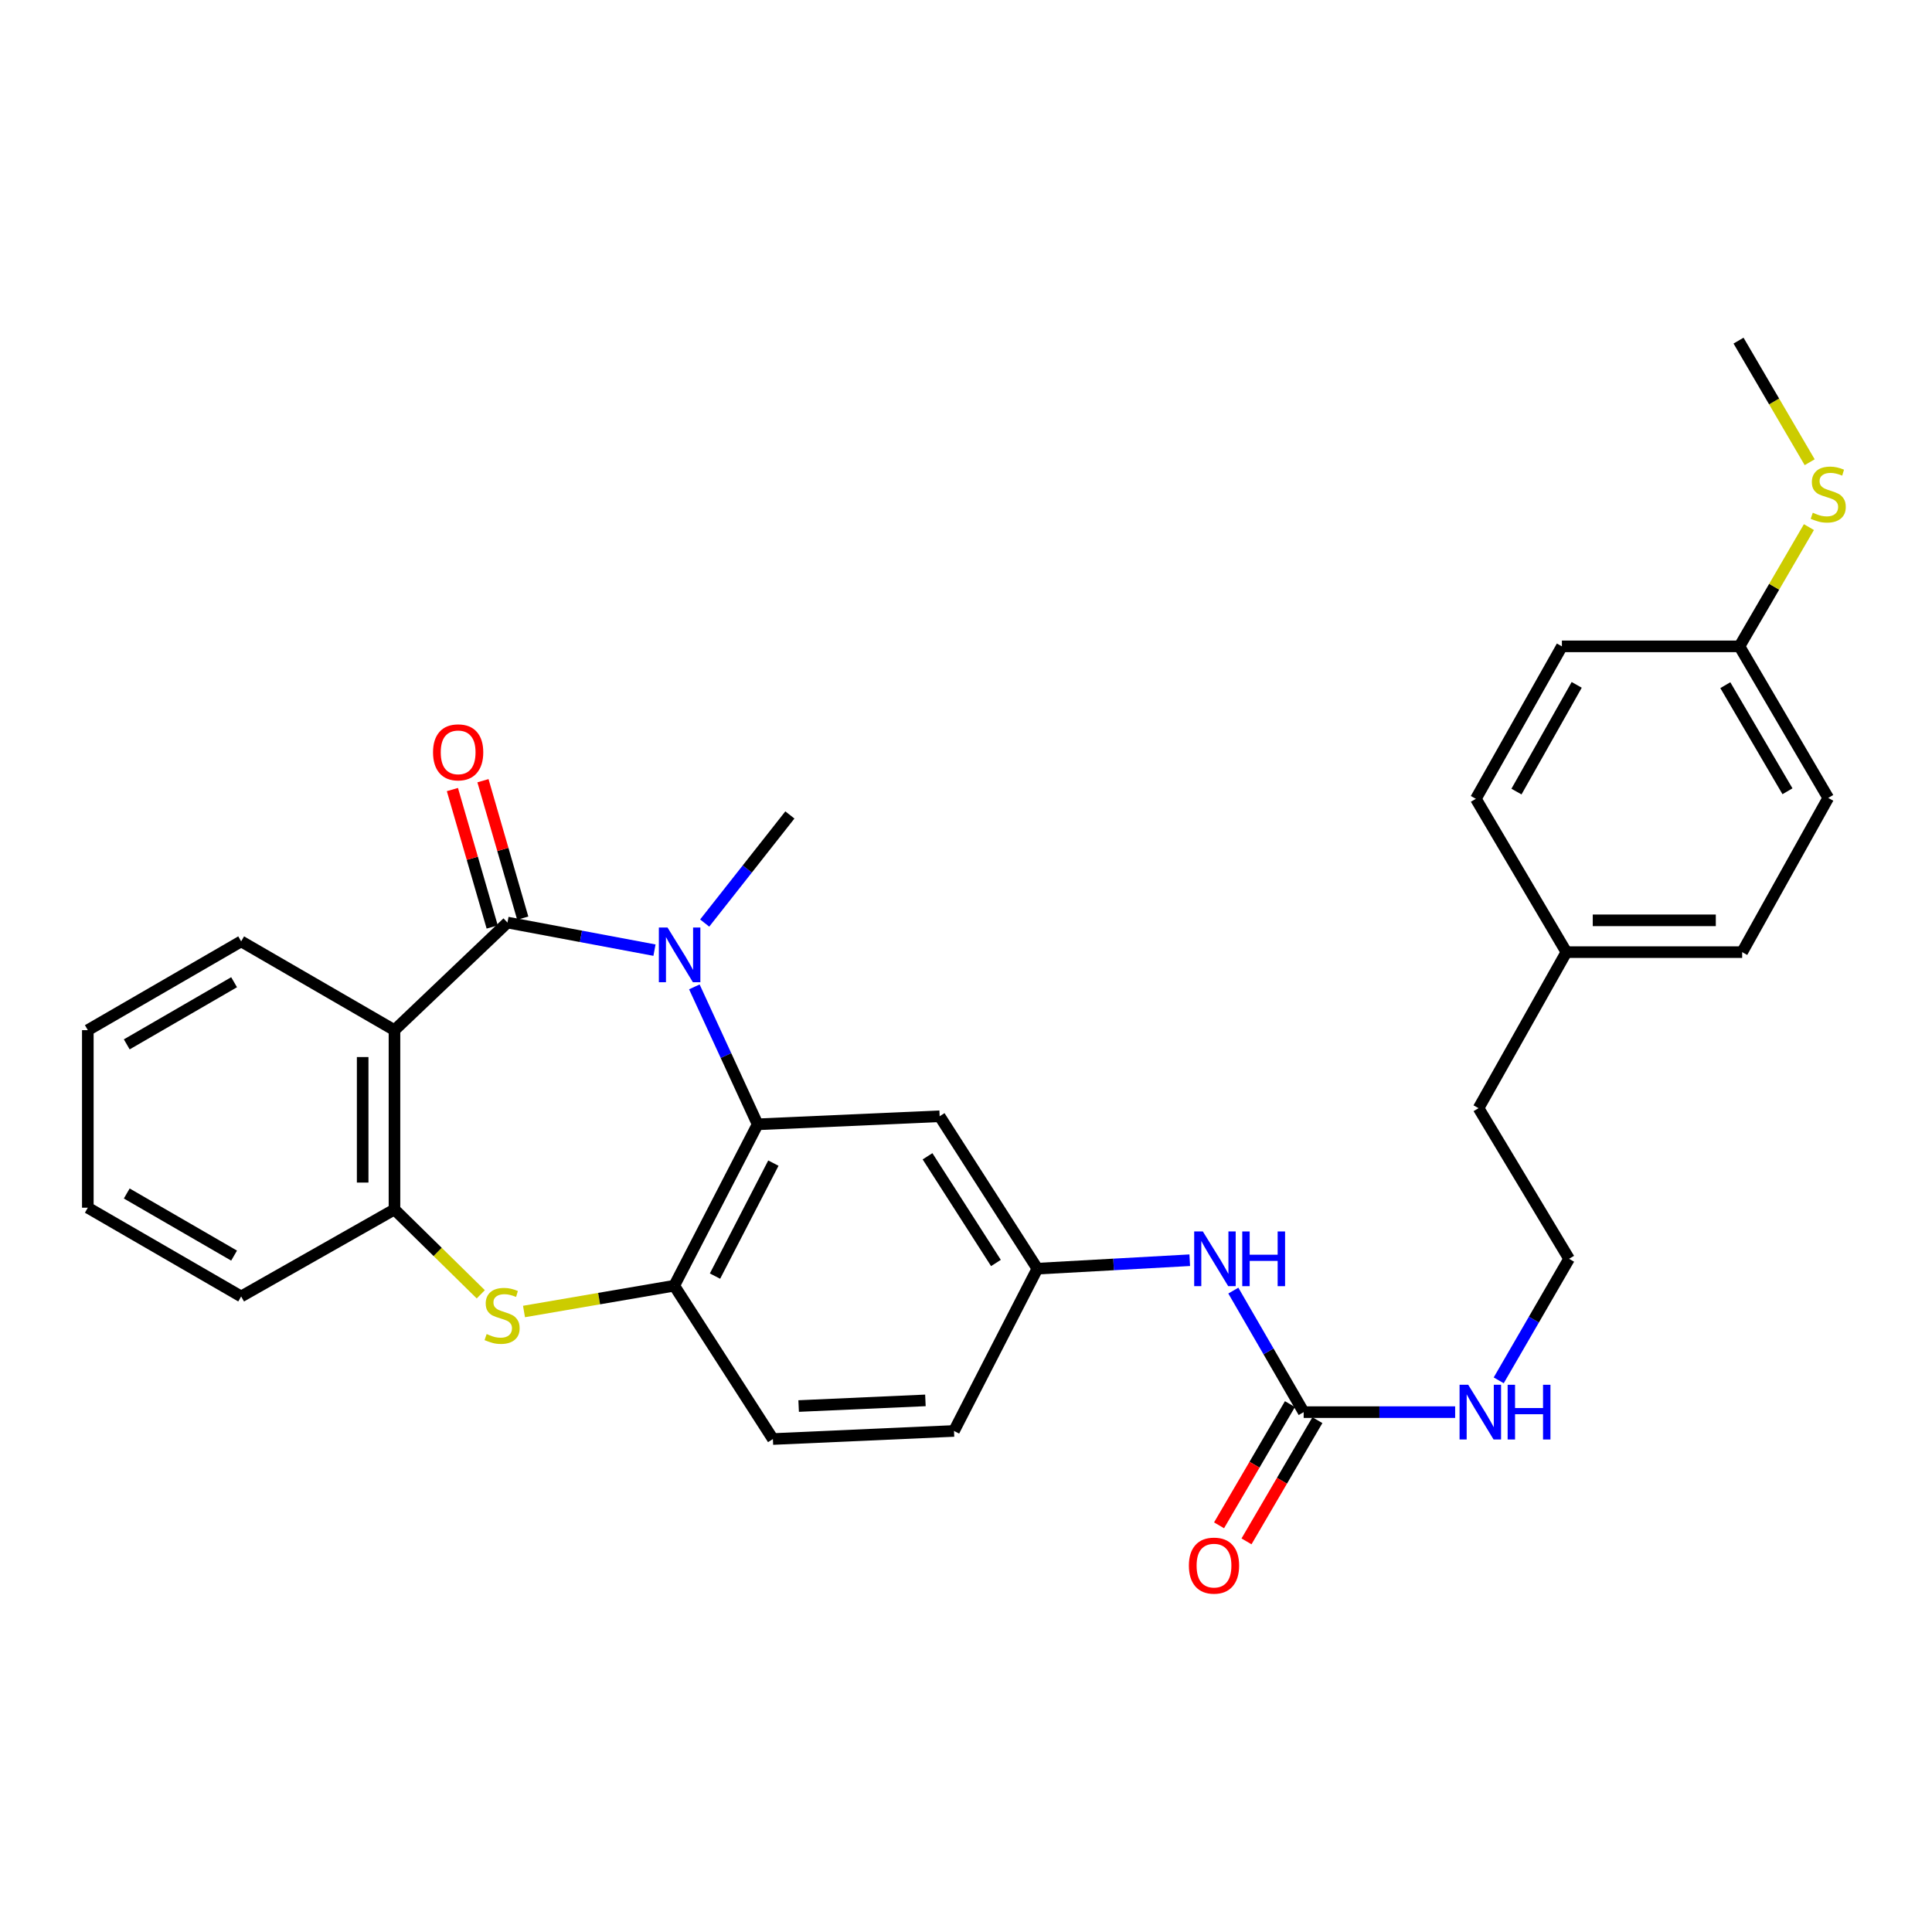 <?xml version='1.0' encoding='iso-8859-1'?>
<svg version='1.1' baseProfile='full'
              xmlns='http://www.w3.org/2000/svg'
                      xmlns:rdkit='http://www.rdkit.org/xml'
                      xmlns:xlink='http://www.w3.org/1999/xlink'
                  xml:space='preserve'
width='1000px' height='1000px' viewBox='0 0 1000 1000'>
<!-- END OF HEADER -->
<rect style='opacity:1.0;fill:#FFFFFF;stroke:none' width='1000' height='1000' x='0' y='0'> </rect>
<path class='bond-0' d='M 262.665,477.513 L 300.711,484.653' style='fill:none;fill-rule:evenodd;stroke:#000000;stroke-width:6px;stroke-linecap:butt;stroke-linejoin:miter;stroke-opacity:1' />
<path class='bond-0' d='M 300.711,484.653 L 338.758,491.793' style='fill:none;fill-rule:evenodd;stroke:#0000FF;stroke-width:6px;stroke-linecap:butt;stroke-linejoin:miter;stroke-opacity:1' />
<path class='bond-1' d='M 262.665,477.513 L 204.18,533.208' style='fill:none;fill-rule:evenodd;stroke:#000000;stroke-width:6px;stroke-linecap:butt;stroke-linejoin:miter;stroke-opacity:1' />
<path class='bond-9' d='M 270.572,475.224 L 260.277,439.659' style='fill:none;fill-rule:evenodd;stroke:#000000;stroke-width:6px;stroke-linecap:butt;stroke-linejoin:miter;stroke-opacity:1' />
<path class='bond-9' d='M 260.277,439.659 L 249.981,404.094' style='fill:none;fill-rule:evenodd;stroke:#FF0000;stroke-width:6px;stroke-linecap:butt;stroke-linejoin:miter;stroke-opacity:1' />
<path class='bond-9' d='M 254.757,479.802 L 244.462,444.237' style='fill:none;fill-rule:evenodd;stroke:#000000;stroke-width:6px;stroke-linecap:butt;stroke-linejoin:miter;stroke-opacity:1' />
<path class='bond-9' d='M 244.462,444.237 L 234.166,408.673' style='fill:none;fill-rule:evenodd;stroke:#FF0000;stroke-width:6px;stroke-linecap:butt;stroke-linejoin:miter;stroke-opacity:1' />
<path class='bond-2' d='M 359.395,510.808 L 375.772,546.375' style='fill:none;fill-rule:evenodd;stroke:#0000FF;stroke-width:6px;stroke-linecap:butt;stroke-linejoin:miter;stroke-opacity:1' />
<path class='bond-2' d='M 375.772,546.375 L 392.148,581.943' style='fill:none;fill-rule:evenodd;stroke:#000000;stroke-width:6px;stroke-linecap:butt;stroke-linejoin:miter;stroke-opacity:1' />
<path class='bond-14' d='M 364.742,477.768 L 386.791,449.793' style='fill:none;fill-rule:evenodd;stroke:#0000FF;stroke-width:6px;stroke-linecap:butt;stroke-linejoin:miter;stroke-opacity:1' />
<path class='bond-14' d='M 386.791,449.793 L 408.841,421.818' style='fill:none;fill-rule:evenodd;stroke:#000000;stroke-width:6px;stroke-linecap:butt;stroke-linejoin:miter;stroke-opacity:1' />
<path class='bond-5' d='M 204.18,533.208 L 204.18,626.021' style='fill:none;fill-rule:evenodd;stroke:#000000;stroke-width:6px;stroke-linecap:butt;stroke-linejoin:miter;stroke-opacity:1' />
<path class='bond-5' d='M 187.716,547.13 L 187.716,612.099' style='fill:none;fill-rule:evenodd;stroke:#000000;stroke-width:6px;stroke-linecap:butt;stroke-linejoin:miter;stroke-opacity:1' />
<path class='bond-18' d='M 204.18,533.208 L 124.822,487.255' style='fill:none;fill-rule:evenodd;stroke:#000000;stroke-width:6px;stroke-linecap:butt;stroke-linejoin:miter;stroke-opacity:1' />
<path class='bond-4' d='M 392.148,581.943 L 348.984,665.481' style='fill:none;fill-rule:evenodd;stroke:#000000;stroke-width:6px;stroke-linecap:butt;stroke-linejoin:miter;stroke-opacity:1' />
<path class='bond-4' d='M 400.3,602.031 L 370.085,660.508' style='fill:none;fill-rule:evenodd;stroke:#000000;stroke-width:6px;stroke-linecap:butt;stroke-linejoin:miter;stroke-opacity:1' />
<path class='bond-7' d='M 392.148,581.943 L 486.36,577.772' style='fill:none;fill-rule:evenodd;stroke:#000000;stroke-width:6px;stroke-linecap:butt;stroke-linejoin:miter;stroke-opacity:1' />
<path class='bond-3' d='M 248.852,669.93 L 226.516,647.976' style='fill:none;fill-rule:evenodd;stroke:#CCCC00;stroke-width:6px;stroke-linecap:butt;stroke-linejoin:miter;stroke-opacity:1' />
<path class='bond-3' d='M 226.516,647.976 L 204.18,626.021' style='fill:none;fill-rule:evenodd;stroke:#000000;stroke-width:6px;stroke-linecap:butt;stroke-linejoin:miter;stroke-opacity:1' />
<path class='bond-30' d='M 271.224,678.828 L 310.104,672.155' style='fill:none;fill-rule:evenodd;stroke:#CCCC00;stroke-width:6px;stroke-linecap:butt;stroke-linejoin:miter;stroke-opacity:1' />
<path class='bond-30' d='M 310.104,672.155 L 348.984,665.481' style='fill:none;fill-rule:evenodd;stroke:#000000;stroke-width:6px;stroke-linecap:butt;stroke-linejoin:miter;stroke-opacity:1' />
<path class='bond-12' d='M 348.984,665.481 L 400.051,744.839' style='fill:none;fill-rule:evenodd;stroke:#000000;stroke-width:6px;stroke-linecap:butt;stroke-linejoin:miter;stroke-opacity:1' />
<path class='bond-25' d='M 204.18,626.021 L 124.822,671.042' style='fill:none;fill-rule:evenodd;stroke:#000000;stroke-width:6px;stroke-linecap:butt;stroke-linejoin:miter;stroke-opacity:1' />
<path class='bond-6' d='M 674.776,730.918 L 656.574,699.465' style='fill:none;fill-rule:evenodd;stroke:#000000;stroke-width:6px;stroke-linecap:butt;stroke-linejoin:miter;stroke-opacity:1' />
<path class='bond-6' d='M 656.574,699.465 L 638.371,668.012' style='fill:none;fill-rule:evenodd;stroke:#0000FF;stroke-width:6px;stroke-linecap:butt;stroke-linejoin:miter;stroke-opacity:1' />
<path class='bond-11' d='M 667.67,726.762 L 649.324,758.132' style='fill:none;fill-rule:evenodd;stroke:#000000;stroke-width:6px;stroke-linecap:butt;stroke-linejoin:miter;stroke-opacity:1' />
<path class='bond-11' d='M 649.324,758.132 L 630.978,789.501' style='fill:none;fill-rule:evenodd;stroke:#FF0000;stroke-width:6px;stroke-linecap:butt;stroke-linejoin:miter;stroke-opacity:1' />
<path class='bond-11' d='M 681.883,735.073 L 663.536,766.443' style='fill:none;fill-rule:evenodd;stroke:#000000;stroke-width:6px;stroke-linecap:butt;stroke-linejoin:miter;stroke-opacity:1' />
<path class='bond-11' d='M 663.536,766.443 L 645.19,797.813' style='fill:none;fill-rule:evenodd;stroke:#FF0000;stroke-width:6px;stroke-linecap:butt;stroke-linejoin:miter;stroke-opacity:1' />
<path class='bond-13' d='M 674.776,730.918 L 713.979,730.918' style='fill:none;fill-rule:evenodd;stroke:#000000;stroke-width:6px;stroke-linecap:butt;stroke-linejoin:miter;stroke-opacity:1' />
<path class='bond-13' d='M 713.979,730.918 L 753.183,730.918' style='fill:none;fill-rule:evenodd;stroke:#0000FF;stroke-width:6px;stroke-linecap:butt;stroke-linejoin:miter;stroke-opacity:1' />
<path class='bond-10' d='M 486.36,577.772 L 536.942,656.663' style='fill:none;fill-rule:evenodd;stroke:#000000;stroke-width:6px;stroke-linecap:butt;stroke-linejoin:miter;stroke-opacity:1' />
<path class='bond-10' d='M 480.088,598.492 L 515.495,653.716' style='fill:none;fill-rule:evenodd;stroke:#000000;stroke-width:6px;stroke-linecap:butt;stroke-linejoin:miter;stroke-opacity:1' />
<path class='bond-8' d='M 615.809,652.284 L 576.376,654.474' style='fill:none;fill-rule:evenodd;stroke:#0000FF;stroke-width:6px;stroke-linecap:butt;stroke-linejoin:miter;stroke-opacity:1' />
<path class='bond-8' d='M 576.376,654.474 L 536.942,656.663' style='fill:none;fill-rule:evenodd;stroke:#000000;stroke-width:6px;stroke-linecap:butt;stroke-linejoin:miter;stroke-opacity:1' />
<path class='bond-15' d='M 536.942,656.663 L 493.788,740.659' style='fill:none;fill-rule:evenodd;stroke:#000000;stroke-width:6px;stroke-linecap:butt;stroke-linejoin:miter;stroke-opacity:1' />
<path class='bond-32' d='M 400.051,744.839 L 493.788,740.659' style='fill:none;fill-rule:evenodd;stroke:#000000;stroke-width:6px;stroke-linecap:butt;stroke-linejoin:miter;stroke-opacity:1' />
<path class='bond-32' d='M 413.378,727.764 L 478.994,724.838' style='fill:none;fill-rule:evenodd;stroke:#000000;stroke-width:6px;stroke-linecap:butt;stroke-linejoin:miter;stroke-opacity:1' />
<path class='bond-24' d='M 775.734,714.465 L 793.943,683.012' style='fill:none;fill-rule:evenodd;stroke:#0000FF;stroke-width:6px;stroke-linecap:butt;stroke-linejoin:miter;stroke-opacity:1' />
<path class='bond-24' d='M 793.943,683.012 L 812.153,651.559' style='fill:none;fill-rule:evenodd;stroke:#000000;stroke-width:6px;stroke-linecap:butt;stroke-linejoin:miter;stroke-opacity:1' />
<path class='bond-16' d='M 900.338,334.557 L 946.292,413' style='fill:none;fill-rule:evenodd;stroke:#000000;stroke-width:6px;stroke-linecap:butt;stroke-linejoin:miter;stroke-opacity:1' />
<path class='bond-16' d='M 893.025,354.646 L 925.192,409.556' style='fill:none;fill-rule:evenodd;stroke:#000000;stroke-width:6px;stroke-linecap:butt;stroke-linejoin:miter;stroke-opacity:1' />
<path class='bond-17' d='M 900.338,334.557 L 918.316,303.692' style='fill:none;fill-rule:evenodd;stroke:#000000;stroke-width:6px;stroke-linecap:butt;stroke-linejoin:miter;stroke-opacity:1' />
<path class='bond-17' d='M 918.316,303.692 L 936.295,272.828' style='fill:none;fill-rule:evenodd;stroke:#CCCC00;stroke-width:6px;stroke-linecap:butt;stroke-linejoin:miter;stroke-opacity:1' />
<path class='bond-33' d='M 900.338,334.557 L 808.439,334.557' style='fill:none;fill-rule:evenodd;stroke:#000000;stroke-width:6px;stroke-linecap:butt;stroke-linejoin:miter;stroke-opacity:1' />
<path class='bond-27' d='M 936.686,239.247 L 918.274,207.777' style='fill:none;fill-rule:evenodd;stroke:#CCCC00;stroke-width:6px;stroke-linecap:butt;stroke-linejoin:miter;stroke-opacity:1' />
<path class='bond-27' d='M 918.274,207.777 L 899.862,176.307' style='fill:none;fill-rule:evenodd;stroke:#000000;stroke-width:6px;stroke-linecap:butt;stroke-linejoin:miter;stroke-opacity:1' />
<path class='bond-28' d='M 124.822,487.255 L 45.455,533.208' style='fill:none;fill-rule:evenodd;stroke:#000000;stroke-width:6px;stroke-linecap:butt;stroke-linejoin:miter;stroke-opacity:1' />
<path class='bond-28' d='M 121.167,508.396 L 65.609,540.564' style='fill:none;fill-rule:evenodd;stroke:#000000;stroke-width:6px;stroke-linecap:butt;stroke-linejoin:miter;stroke-opacity:1' />
<path class='bond-19' d='M 810.763,492.825 L 765.294,573.592' style='fill:none;fill-rule:evenodd;stroke:#000000;stroke-width:6px;stroke-linecap:butt;stroke-linejoin:miter;stroke-opacity:1' />
<path class='bond-22' d='M 810.763,492.825 L 763.903,413.467' style='fill:none;fill-rule:evenodd;stroke:#000000;stroke-width:6px;stroke-linecap:butt;stroke-linejoin:miter;stroke-opacity:1' />
<path class='bond-23' d='M 810.763,492.825 L 901.746,492.825' style='fill:none;fill-rule:evenodd;stroke:#000000;stroke-width:6px;stroke-linecap:butt;stroke-linejoin:miter;stroke-opacity:1' />
<path class='bond-23' d='M 824.41,476.361 L 888.099,476.361' style='fill:none;fill-rule:evenodd;stroke:#000000;stroke-width:6px;stroke-linecap:butt;stroke-linejoin:miter;stroke-opacity:1' />
<path class='bond-20' d='M 808.439,334.557 L 763.903,413.467' style='fill:none;fill-rule:evenodd;stroke:#000000;stroke-width:6px;stroke-linecap:butt;stroke-linejoin:miter;stroke-opacity:1' />
<path class='bond-20' d='M 816.097,354.486 L 784.922,409.723' style='fill:none;fill-rule:evenodd;stroke:#000000;stroke-width:6px;stroke-linecap:butt;stroke-linejoin:miter;stroke-opacity:1' />
<path class='bond-21' d='M 946.292,413 L 901.746,492.825' style='fill:none;fill-rule:evenodd;stroke:#000000;stroke-width:6px;stroke-linecap:butt;stroke-linejoin:miter;stroke-opacity:1' />
<path class='bond-26' d='M 812.153,651.559 L 765.294,573.592' style='fill:none;fill-rule:evenodd;stroke:#000000;stroke-width:6px;stroke-linecap:butt;stroke-linejoin:miter;stroke-opacity:1' />
<path class='bond-31' d='M 124.822,671.042 L 45.455,625.107' style='fill:none;fill-rule:evenodd;stroke:#000000;stroke-width:6px;stroke-linecap:butt;stroke-linejoin:miter;stroke-opacity:1' />
<path class='bond-31' d='M 121.164,649.902 L 65.607,617.747' style='fill:none;fill-rule:evenodd;stroke:#000000;stroke-width:6px;stroke-linecap:butt;stroke-linejoin:miter;stroke-opacity:1' />
<path class='bond-29' d='M 45.455,533.208 L 45.455,625.107' style='fill:none;fill-rule:evenodd;stroke:#000000;stroke-width:6px;stroke-linecap:butt;stroke-linejoin:miter;stroke-opacity:1' />
<path  class='atom-1' d='M 345.504 480.074
L 354.784 495.074
Q 355.704 496.554, 357.184 499.234
Q 358.664 501.914, 358.744 502.074
L 358.744 480.074
L 362.504 480.074
L 362.504 508.394
L 358.624 508.394
L 348.664 491.994
Q 347.504 490.074, 346.264 487.874
Q 345.064 485.674, 344.704 484.994
L 344.704 508.394
L 341.024 508.394
L 341.024 480.074
L 345.504 480.074
' fill='#0000FF'/>
<path  class='atom-4' d='M 251.884 690.495
Q 252.204 690.615, 253.524 691.175
Q 254.844 691.735, 256.284 692.095
Q 257.764 692.415, 259.204 692.415
Q 261.884 692.415, 263.444 691.135
Q 265.004 689.815, 265.004 687.535
Q 265.004 685.975, 264.204 685.015
Q 263.444 684.055, 262.244 683.535
Q 261.044 683.015, 259.044 682.415
Q 256.524 681.655, 255.004 680.935
Q 253.524 680.215, 252.444 678.695
Q 251.404 677.175, 251.404 674.615
Q 251.404 671.055, 253.804 668.855
Q 256.244 666.655, 261.044 666.655
Q 264.324 666.655, 268.044 668.215
L 267.124 671.295
Q 263.724 669.895, 261.164 669.895
Q 258.404 669.895, 256.884 671.055
Q 255.364 672.175, 255.404 674.135
Q 255.404 675.655, 256.164 676.575
Q 256.964 677.495, 258.084 678.015
Q 259.244 678.535, 261.164 679.135
Q 263.724 679.935, 265.244 680.735
Q 266.764 681.535, 267.844 683.175
Q 268.964 684.775, 268.964 687.535
Q 268.964 691.455, 266.324 693.575
Q 263.724 695.655, 259.364 695.655
Q 256.844 695.655, 254.924 695.095
Q 253.044 694.575, 250.804 693.655
L 251.884 690.495
' fill='#CCCC00'/>
<path  class='atom-9' d='M 622.59 637.399
L 631.87 652.399
Q 632.79 653.879, 634.27 656.559
Q 635.75 659.239, 635.83 659.399
L 635.83 637.399
L 639.59 637.399
L 639.59 665.719
L 635.71 665.719
L 625.75 649.319
Q 624.59 647.399, 623.35 645.199
Q 622.15 642.999, 621.79 642.319
L 621.79 665.719
L 618.11 665.719
L 618.11 637.399
L 622.59 637.399
' fill='#0000FF'/>
<path  class='atom-9' d='M 642.99 637.399
L 646.83 637.399
L 646.83 649.439
L 661.31 649.439
L 661.31 637.399
L 665.15 637.399
L 665.15 665.719
L 661.31 665.719
L 661.31 652.639
L 646.83 652.639
L 646.83 665.719
L 642.99 665.719
L 642.99 637.399
' fill='#0000FF'/>
<path  class='atom-10' d='M 224.136 389.408
Q 224.136 382.608, 227.496 378.808
Q 230.856 375.008, 237.136 375.008
Q 243.416 375.008, 246.776 378.808
Q 250.136 382.608, 250.136 389.408
Q 250.136 396.288, 246.736 400.208
Q 243.336 404.088, 237.136 404.088
Q 230.896 404.088, 227.496 400.208
Q 224.136 396.328, 224.136 389.408
M 237.136 400.888
Q 241.456 400.888, 243.776 398.008
Q 246.136 395.088, 246.136 389.408
Q 246.136 383.848, 243.776 381.048
Q 241.456 378.208, 237.136 378.208
Q 232.816 378.208, 230.456 381.008
Q 228.136 383.808, 228.136 389.408
Q 228.136 395.128, 230.456 398.008
Q 232.816 400.888, 237.136 400.888
' fill='#FF0000'/>
<path  class='atom-12' d='M 615.365 810.356
Q 615.365 803.556, 618.725 799.756
Q 622.085 795.956, 628.365 795.956
Q 634.645 795.956, 638.005 799.756
Q 641.365 803.556, 641.365 810.356
Q 641.365 817.236, 637.965 821.156
Q 634.565 825.036, 628.365 825.036
Q 622.125 825.036, 618.725 821.156
Q 615.365 817.276, 615.365 810.356
M 628.365 821.836
Q 632.685 821.836, 635.005 818.956
Q 637.365 816.036, 637.365 810.356
Q 637.365 804.796, 635.005 801.996
Q 632.685 799.156, 628.365 799.156
Q 624.045 799.156, 621.685 801.956
Q 619.365 804.756, 619.365 810.356
Q 619.365 816.076, 621.685 818.956
Q 624.045 821.836, 628.365 821.836
' fill='#FF0000'/>
<path  class='atom-14' d='M 759.948 716.758
L 769.228 731.758
Q 770.148 733.238, 771.628 735.918
Q 773.108 738.598, 773.188 738.758
L 773.188 716.758
L 776.948 716.758
L 776.948 745.078
L 773.068 745.078
L 763.108 728.678
Q 761.948 726.758, 760.708 724.558
Q 759.508 722.358, 759.148 721.678
L 759.148 745.078
L 755.468 745.078
L 755.468 716.758
L 759.948 716.758
' fill='#0000FF'/>
<path  class='atom-14' d='M 780.348 716.758
L 784.188 716.758
L 784.188 728.798
L 798.668 728.798
L 798.668 716.758
L 802.508 716.758
L 802.508 745.078
L 798.668 745.078
L 798.668 731.998
L 784.188 731.998
L 784.188 745.078
L 780.348 745.078
L 780.348 716.758
' fill='#0000FF'/>
<path  class='atom-18' d='M 938.292 265.385
Q 938.612 265.505, 939.932 266.065
Q 941.252 266.625, 942.692 266.985
Q 944.172 267.305, 945.612 267.305
Q 948.292 267.305, 949.852 266.025
Q 951.412 264.705, 951.412 262.425
Q 951.412 260.865, 950.612 259.905
Q 949.852 258.945, 948.652 258.425
Q 947.452 257.905, 945.452 257.305
Q 942.932 256.545, 941.412 255.825
Q 939.932 255.105, 938.852 253.585
Q 937.812 252.065, 937.812 249.505
Q 937.812 245.945, 940.212 243.745
Q 942.652 241.545, 947.452 241.545
Q 950.732 241.545, 954.452 243.105
L 953.532 246.185
Q 950.132 244.785, 947.572 244.785
Q 944.812 244.785, 943.292 245.945
Q 941.772 247.065, 941.812 249.025
Q 941.812 250.545, 942.572 251.465
Q 943.372 252.385, 944.492 252.905
Q 945.652 253.425, 947.572 254.025
Q 950.132 254.825, 951.652 255.625
Q 953.172 256.425, 954.252 258.065
Q 955.372 259.665, 955.372 262.425
Q 955.372 266.345, 952.732 268.465
Q 950.132 270.545, 945.772 270.545
Q 943.252 270.545, 941.332 269.985
Q 939.452 269.465, 937.212 268.545
L 938.292 265.385
' fill='#CCCC00'/>
</svg>
